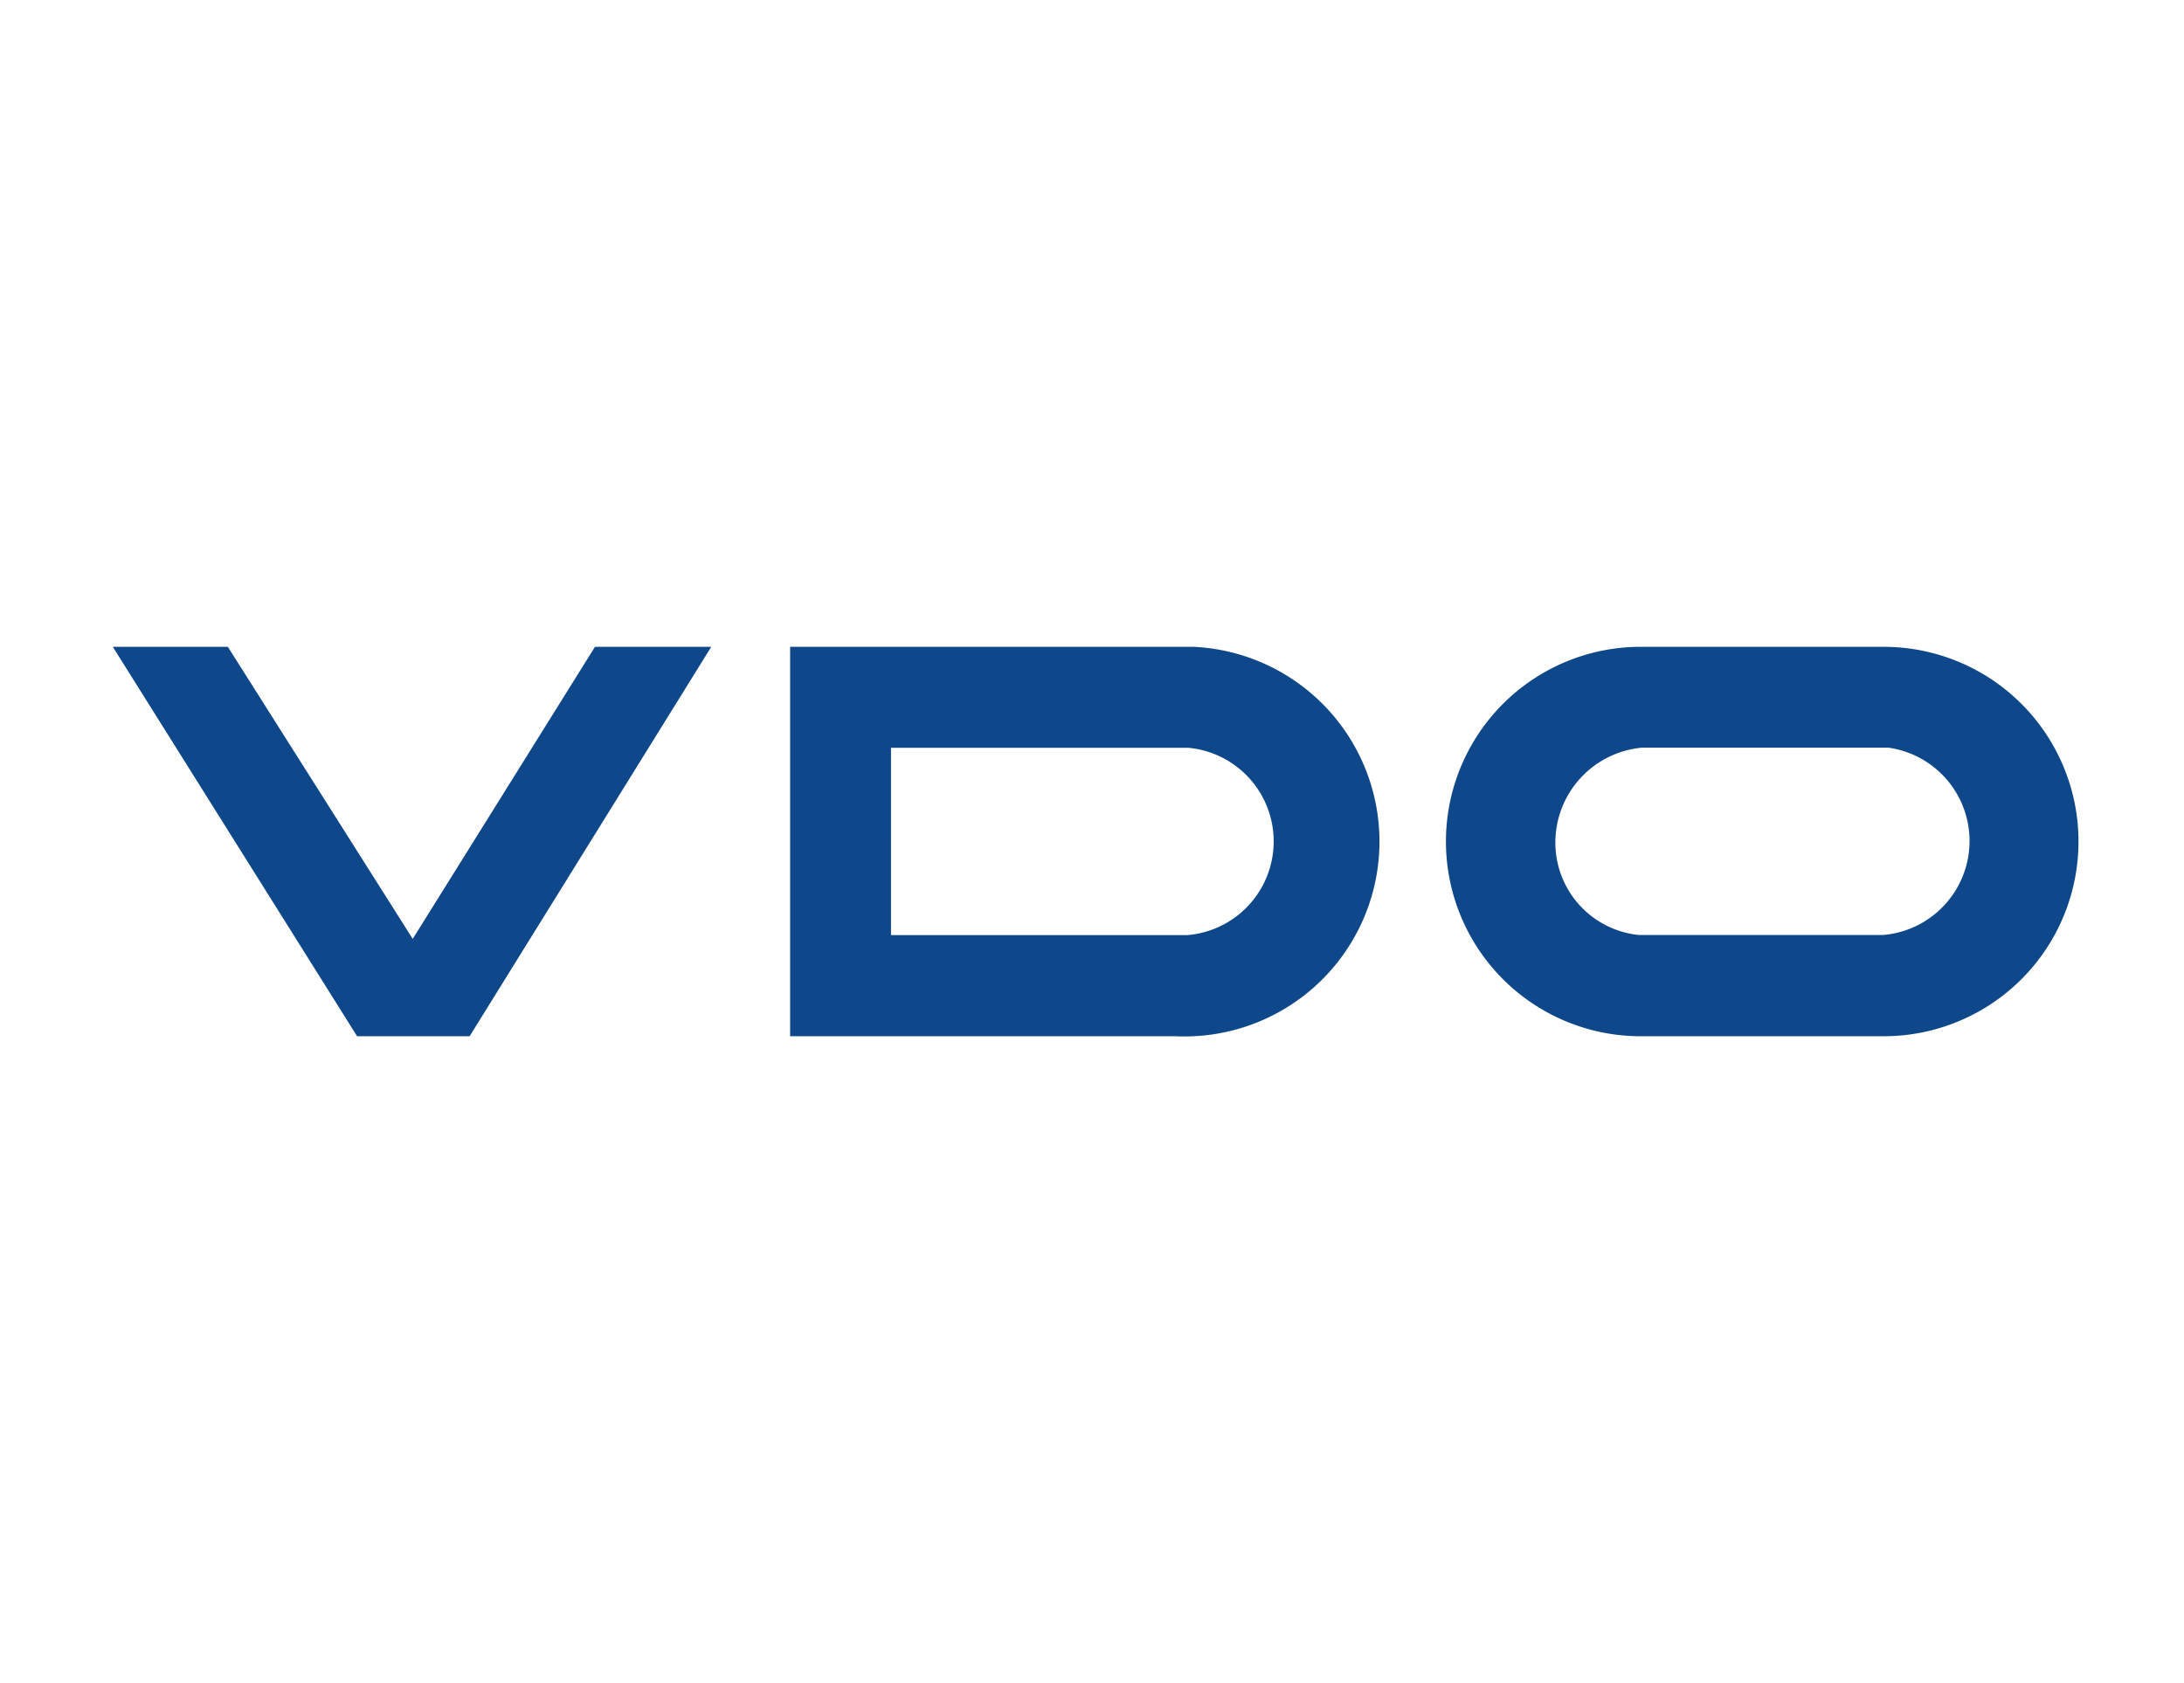<?xml version="1.0" encoding="UTF-8"?>
<svg xmlns="http://www.w3.org/2000/svg" id="VDO" viewBox="0 0 157 121">
  <defs>
    <style>.cls-1{fill:#0e478a;fill-rule:evenodd;}</style>
  </defs>
  <path class="cls-1" d="M117.76,46.51a14,14,0,0,0,.37,28h17.38a14,14,0,0,0-.19-28Zm.28,7.25a6.85,6.85,0,0,0-6.23,6.78,6.67,6.67,0,0,0,6,6.69h17.56a6.78,6.78,0,0,0,.38-13.47ZM56.8,46.51v28H84.5a14,14,0,0,0,1.3-28Zm7.25,7.25V67.24H85.33a6.76,6.76,0,0,0,.1-13.47H64.05ZM8.11,46.51l17.56,28h8.09l17.37-28H42.77l-13.1,21-13.29-21Z"></path>
</svg>
